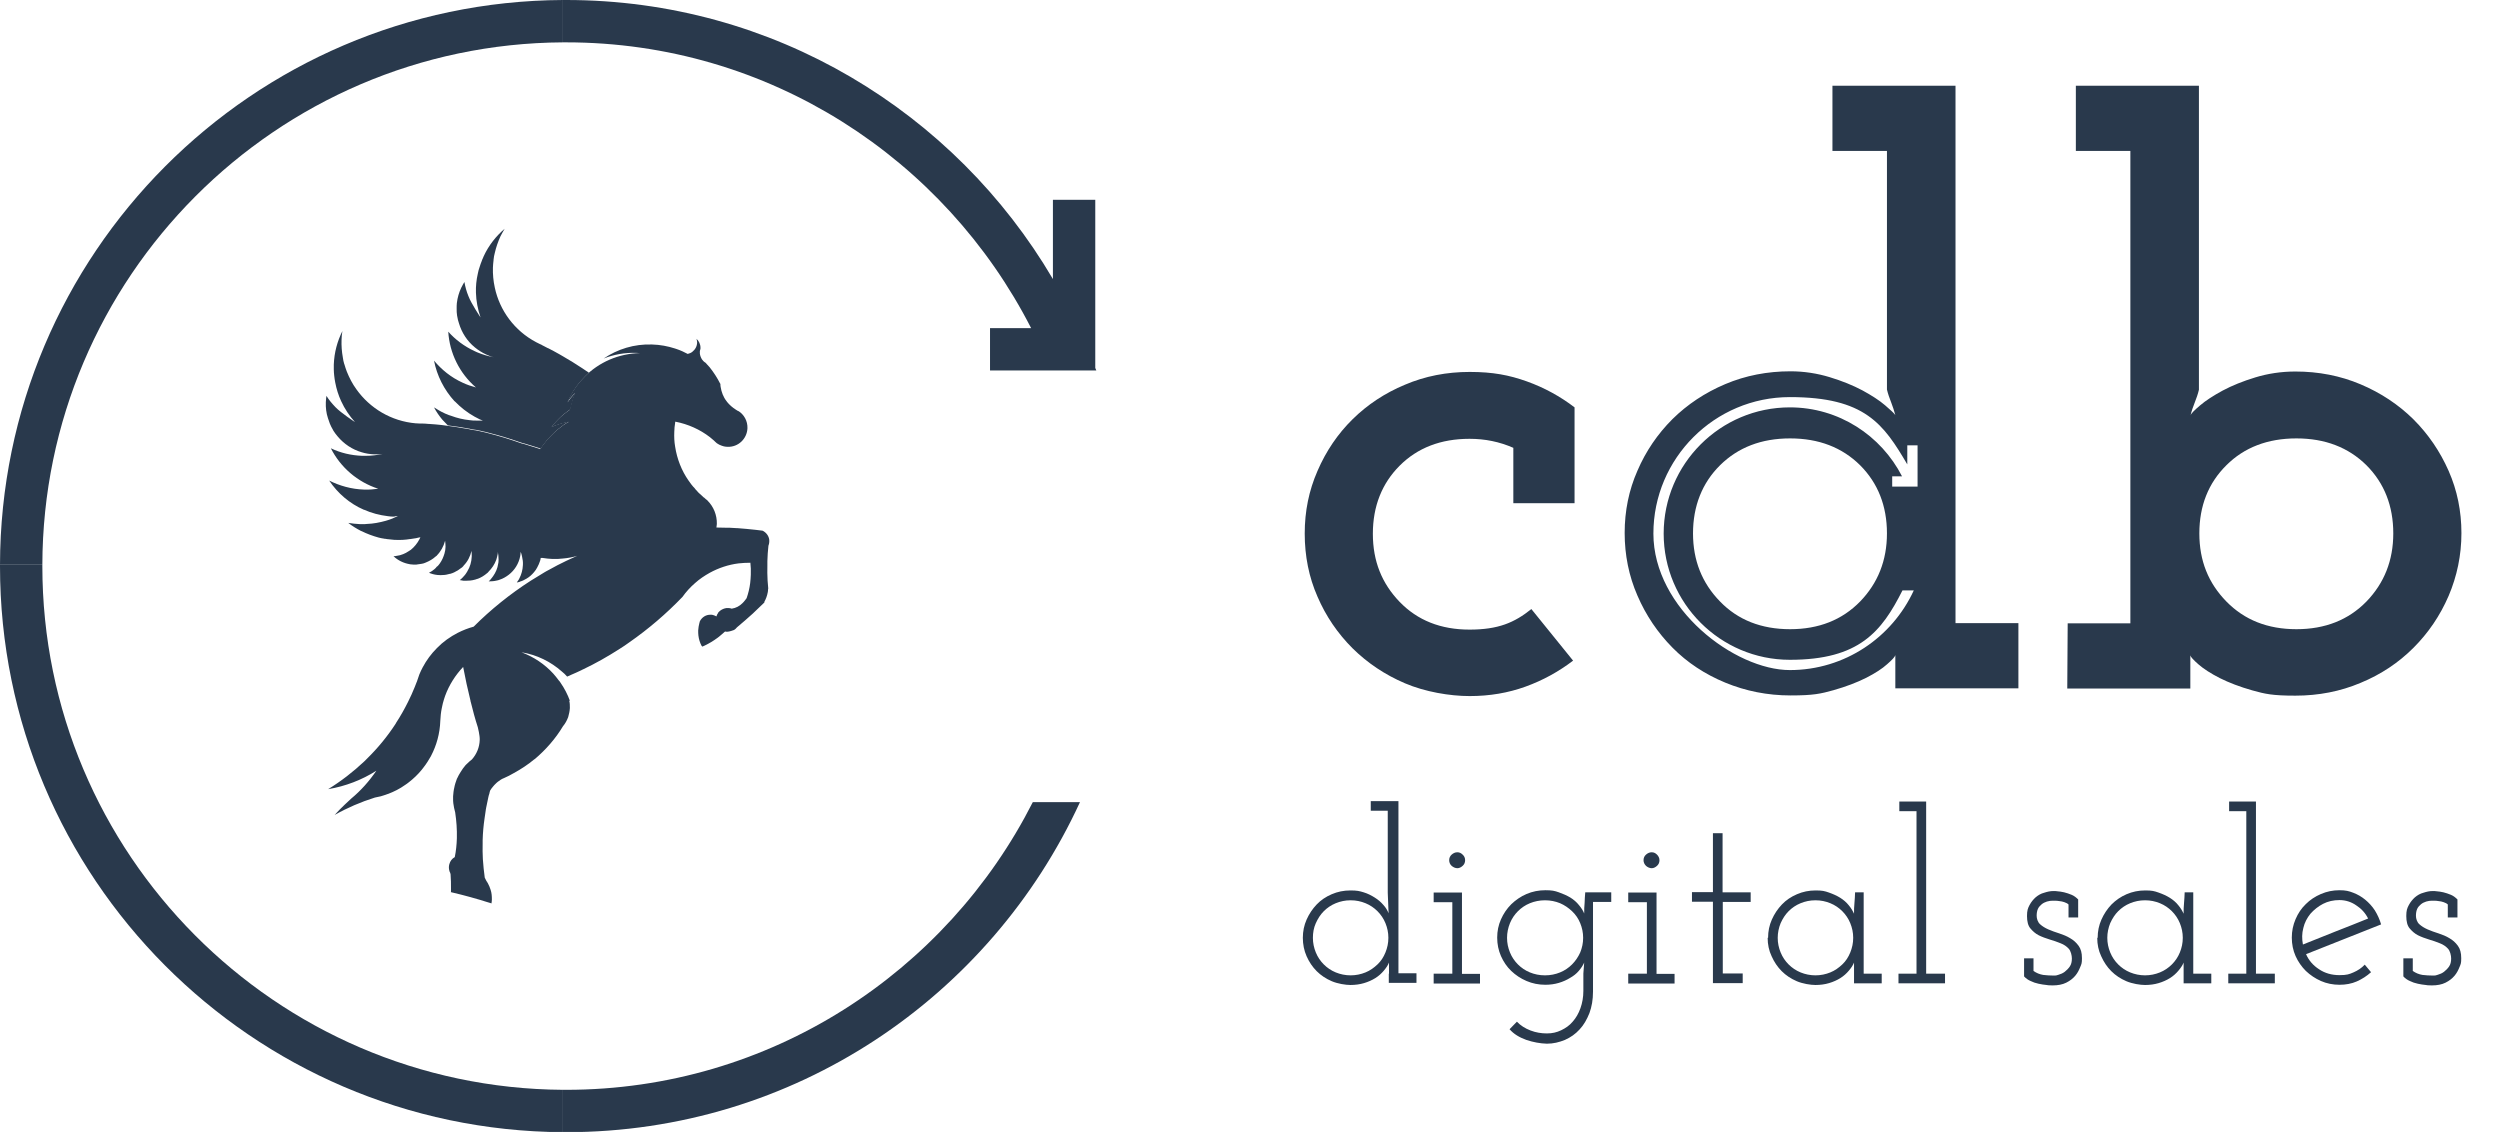 <?xml version="1.0" encoding="UTF-8"?>
<svg id="Logo" xmlns="http://www.w3.org/2000/svg" version="1.1" viewBox="0 0 1192.4 539.9">
  <!-- Generator: Adobe Illustrator 29.1.0, SVG Export Plug-In . SVG Version: 2.1.0 Build 142)  -->
  <defs>
    <style>
      .st0, .st1 {
        fill: #29394c;
      }

      .st1 {
        display: none;
      }
    </style>
  </defs>
  <g id="digital_sales">
    <path class="st0" d="M662.5,464.4c0-.9,0-1.8,0-2.7,0-.9,0-1.8,0-2.6-.5,1.3-1.4,2.6-2.5,3.9s-2.4,2.5-4,3.5-3.4,1.8-5.4,2.4-4.2.9-6.5.9-6.1-.6-8.9-1.8c-2.8-1.2-5.2-2.8-7.2-4.8s-3.6-4.4-4.8-7.1-1.8-5.7-1.8-8.8.6-6,1.8-8.7,2.8-5.1,4.8-7.2,4.4-3.7,7.2-4.9,5.7-1.8,8.9-1.8,4.3.3,6.3.9,3.7,1.5,5.3,2.5,3,2.2,4.1,3.5c1.2,1.3,2,2.7,2.5,4,0-1.6-.2-3.2-.2-4.9,0-1.6-.2-3.2-.2-4.9v-39.1h-8.1v-4.6h13.2v82.1h8.6v4.6h-13.2v-4.4h0ZM626.2,447.3c0,2.5.5,4.8,1.4,7s2.2,4.1,3.8,5.7,3.5,2.9,5.7,3.8,4.6,1.4,7.1,1.4,4.9-.5,7.1-1.4c2.2-.9,4-2.2,5.7-3.8s2.9-3.5,3.8-5.7c.9-2.2,1.4-4.5,1.4-7s-.5-4.8-1.4-7-2.2-4.1-3.8-5.7-3.5-2.9-5.7-3.8-4.5-1.4-7.1-1.4-4.9.5-7.1,1.4c-2.2.9-4.1,2.2-5.7,3.8-1.6,1.6-2.8,3.5-3.8,5.7-1,2.2-1.4,4.6-1.4,7Z"/>
    <path class="st0" d="M683.8,464.4h8.9v-34.1h-8.9v-4.6h13.5v38.8h8.6v4.6h-22.1v-4.7ZM691.2,410.3c0-1.1.4-2,1.2-2.7s1.7-1.1,2.7-1.1,1.8.4,2.5,1.1c.8.7,1.2,1.6,1.2,2.7s-.4,2-1.2,2.7-1.6,1.1-2.5,1.1-1.9-.4-2.7-1.1-1.2-1.7-1.2-2.7Z"/>
    <path class="st0" d="M756.1,425.6h12.4v4.6h-8.7v42.8c0,3.8-.6,7.2-1.7,10.2-1.2,3-2.7,5.7-4.7,7.8-2,2.2-4.3,3.8-7,5-2.7,1.1-5.5,1.8-8.6,1.8-3.2-.1-6.5-.7-9.8-1.8-3.3-1.2-6-2.8-8-5.1l3.5-3.6c1.7,1.8,3.9,3.2,6.5,4.2s5.2,1.4,7.8,1.4,4.7-.5,6.8-1.5,4-2.3,5.5-4.1c1.6-1.8,2.8-3.9,3.7-6.4s1.4-5.3,1.4-8.3v-8.3c0-.8.2-1.7.2-2.6,0-.9.2-1.8.2-2.6-.6,1.4-1.5,2.7-2.6,4s-2.5,2.4-4.1,3.3c-1.6,1-3.4,1.8-5.4,2.4s-4.2.9-6.4.9c-3.2,0-6.2-.6-9-1.8-2.8-1.2-5.2-2.8-7.3-4.8s-3.7-4.4-4.9-7.1-1.8-5.7-1.8-8.8.6-6,1.8-8.7,2.8-5.1,4.9-7.2c2.1-2,4.5-3.7,7.3-4.9,2.8-1.2,5.8-1.8,9-1.8s4.4.3,6.4,1,3.8,1.5,5.5,2.5c1.6,1,3,2.2,4.1,3.6,1.1,1.3,2,2.7,2.5,4,0-1.7,0-3.4.2-5.1,0-1.6.2-3.3.3-5ZM718.8,447.3c0,2.5.5,4.8,1.4,7s2.2,4.1,3.8,5.7,3.5,2.9,5.7,3.8,4.6,1.4,7.2,1.4,5-.5,7.2-1.4,4.1-2.2,5.7-3.8,2.9-3.5,3.9-5.7c.9-2.2,1.4-4.5,1.4-7s-.5-4.8-1.4-7-2.2-4.1-3.9-5.7-3.6-2.9-5.7-3.8c-2.2-.9-4.6-1.4-7.2-1.4s-5,.5-7.2,1.4-4.1,2.2-5.7,3.8-2.9,3.5-3.8,5.7c-.9,2.2-1.4,4.6-1.4,7Z"/>
    <path class="st0" d="M776.6,464.4h8.9v-34.1h-8.9v-4.6h13.5v38.8h8.6v4.6h-22.1v-4.7ZM783.9,410.3c0-1.1.4-2,1.2-2.7s1.7-1.1,2.7-1.1,1.8.4,2.5,1.1,1.2,1.6,1.2,2.7-.4,2-1.2,2.7-1.6,1.1-2.5,1.1-1.9-.4-2.7-1.1c-.8-.8-1.2-1.7-1.2-2.7Z"/>
    <path class="st0" d="M817,397.4h4.6v28.2h13.4v4.6h-13.3v34.1h9.5v4.6h-14.2v-38.8h-10v-4.6h10v-28.1h0Z"/>
    <path class="st0" d="M843.3,447.3c0-3.1.6-6,1.8-8.7s2.8-5.1,4.8-7.2,4.4-3.7,7.2-4.9,5.7-1.8,8.9-1.8,4.3.3,6.3,1,3.8,1.5,5.4,2.5,3,2.2,4.1,3.6c1.1,1.3,1.9,2.7,2.5,4,0-1.7,0-3.4.2-5.1s.2-3.4.3-5.1h4.1v38.8h8.6v4.6h-13.2v-4.6c0-.9,0-1.8,0-2.7,0-.9,0-1.8,0-2.6-.5,1.3-1.4,2.6-2.5,3.9s-2.4,2.5-4,3.5-3.4,1.8-5.4,2.4-4.2.9-6.5.9-6.1-.6-8.9-1.8c-2.8-1.2-5.2-2.8-7.2-4.8s-3.6-4.4-4.8-7.1c-1.3-2.7-1.9-5.7-1.9-8.8ZM847.9,447.3c0,2.5.5,4.8,1.4,7s2.2,4.1,3.8,5.7,3.5,2.9,5.7,3.8,4.6,1.4,7.1,1.4,4.9-.5,7.1-1.4c2.2-.9,4-2.2,5.7-3.8s2.9-3.5,3.8-5.7c.9-2.2,1.4-4.5,1.4-7s-.5-4.8-1.4-7-2.2-4.1-3.8-5.7-3.5-2.9-5.7-3.8-4.5-1.4-7.1-1.4-4.9.5-7.1,1.4c-2.2.9-4.1,2.2-5.7,3.8-1.6,1.6-2.8,3.5-3.8,5.7-.9,2.2-1.4,4.6-1.4,7Z"/>
    <path class="st0" d="M905.5,464.4h8.6v-77.5h-8.2v-4.6h12.8v82.1h9v4.6h-22.2v-4.6h0Z"/>
    <g>
      <path class="st0" d="M969.9,457.1v6c1.4,1,2.9,1.6,4.6,1.9,1.7.2,3.3.3,4.9.3s1.5-.1,2.5-.4,2-.7,2.9-1.4,1.7-1.5,2.4-2.5,1-2.3,1-3.8-.5-3.6-1.5-4.7-2.3-2-3.9-2.6c-1.6-.7-3.3-1.2-5.2-1.8s-3.6-1.2-5.2-2c-1.6-.8-2.9-2-4-3.3s-1.6-3.3-1.6-5.9.4-3.7,1.2-5.2,1.8-2.7,2.9-3.7c1.2-1,2.5-1.8,4.1-2.2,1.5-.5,2.9-.8,4.3-.8s.9,0,1.9.1,2.1.2,3.3.5,2.4.7,3.6,1.2c1.2.5,2.2,1.3,3.1,2.2v8.6h-4.6v-6.2c-.5-.5-1.2-.8-2-1.1s-1.5-.4-2.3-.5c-.7-.1-1.4-.2-2-.2h-1.2c-.9,0-1.8.1-2.8.4-.9.3-1.8.7-2.5,1.3s-1.4,1.3-1.8,2.2-.6,2-.6,3.3.5,3,1.6,4,2.4,1.8,4,2.5,3.3,1.3,5.2,1.9c1.8.6,3.6,1.3,5.2,2.3,1.6.9,2.9,2.1,4,3.6s1.6,3.4,1.6,5.9-.2,2.7-.8,4.2-1.3,2.9-2.4,4.2-2.5,2.4-4.3,3.3-4,1.3-6.5,1.3-1.8-.1-2.9-.2c-1.2-.1-2.4-.3-3.8-.6s-2.6-.7-3.8-1.3c-1.2-.5-2.3-1.3-3.1-2.2v-8.6h4.5Z"/>
      <path class="st0" d="M1000.5,447.3c0-3.1.6-6,1.8-8.7s2.8-5.1,4.8-7.2c2-2,4.4-3.7,7.2-4.9,2.8-1.2,5.7-1.8,8.9-1.8s4.3.3,6.3,1,3.8,1.5,5.4,2.5,3,2.2,4.1,3.6c1.1,1.3,1.9,2.7,2.5,4,0-1.7,0-3.4.2-5.1s.2-3.4.3-5.1h4.1v38.8h8.6v4.6h-13.2v-4.6c0-.9,0-1.8,0-2.7,0-.9,0-1.8,0-2.6-.5,1.3-1.4,2.6-2.5,3.9s-2.4,2.5-4,3.5-3.4,1.8-5.4,2.4-4.2.9-6.5.9-6.1-.6-8.9-1.8c-2.8-1.2-5.2-2.8-7.2-4.8s-3.6-4.4-4.8-7.1c-1.3-2.7-1.9-5.7-1.9-8.8ZM1005.1,447.3c0,2.5.5,4.8,1.4,7s2.2,4.1,3.8,5.7,3.5,2.9,5.7,3.8,4.6,1.4,7.1,1.4,4.9-.5,7.1-1.4,4.1-2.2,5.7-3.8,2.9-3.5,3.8-5.7,1.4-4.5,1.4-7-.5-4.8-1.4-7-2.2-4.1-3.8-5.7-3.5-2.9-5.7-3.8-4.5-1.4-7.1-1.4-4.9.5-7.1,1.4-4.1,2.2-5.7,3.8c-1.6,1.6-2.8,3.5-3.8,5.7-.9,2.2-1.4,4.6-1.4,7Z"/>
      <path class="st0" d="M1062.8,464.4h8.6v-77.5h-8.2v-4.6h12.8v82.1h9v4.6h-22.2v-4.6h0Z"/>
      <path class="st0" d="M1135.7,440.9c-6,2.4-12,4.8-17.9,7.1-5.9,2.3-11.9,4.7-17.9,7.1,1.3,3,3.4,5.4,6.2,7.2,2.8,1.9,6.1,2.8,9.7,2.8s4.6-.4,6.7-1.3,3.9-2.1,5.4-3.7c.5.6,1,1.2,1.5,1.8.5.6,1,1.2,1.5,1.8-2,1.8-4.3,3.3-6.8,4.4s-5.3,1.6-8.3,1.6-6.1-.6-8.8-1.8c-2.7-1.2-5.1-2.8-7.2-4.8-2-2-3.7-4.4-4.9-7.1-1.2-2.7-1.8-5.7-1.8-8.8s.6-6,1.8-8.8c1.2-2.8,2.8-5.2,4.9-7.2,2-2,4.4-3.6,7.2-4.8s5.7-1.8,8.8-1.8,4.5.4,6.6,1.2,4,1.9,5.7,3.3,3.3,3.1,4.6,5.1c1.3,2.1,2.3,4.3,3,6.7ZM1115.8,429.3c-2.8,0-5.5.6-7.8,1.8-2.3,1.2-4.3,2.8-6,4.7-1.6,2-2.8,4.2-3.4,6.8-.7,2.6-.7,5.2-.2,7.9,5.2-2.1,10.3-4.1,15.5-6.2,5.2-2,10.4-4.1,15.6-6.2-1.3-2.6-3.2-4.7-5.7-6.3-2.3-1.6-5-2.5-8-2.5Z"/>
      <path class="st0" d="M1150.8,457.1v6c1.4,1,2.9,1.6,4.6,1.9,1.7.2,3.3.3,4.9.3s1.5-.1,2.5-.4,2-.7,2.9-1.4,1.7-1.5,2.4-2.5c.7-1,1-2.3,1-3.8s-.5-3.6-1.5-4.7-2.3-2-3.9-2.6c-1.6-.7-3.3-1.2-5.2-1.8s-3.6-1.2-5.2-2-2.9-2-4-3.3-1.6-3.3-1.6-5.9.4-3.7,1.2-5.2,1.8-2.7,2.9-3.7c1.2-1,2.5-1.8,4.1-2.2,1.5-.5,2.9-.8,4.3-.8s.9,0,1.9.1,2.1.2,3.3.5c1.2.3,2.4.7,3.6,1.2s2.2,1.3,3.1,2.2v8.6h-4.6v-6.2c-.5-.5-1.2-.8-2-1.1s-1.5-.4-2.3-.5c-.7-.1-1.4-.2-2-.2h-1.2c-.9,0-1.8.1-2.8.4-.9.3-1.8.7-2.5,1.3s-1.4,1.3-1.8,2.2-.6,2-.6,3.3.5,3,1.6,4,2.4,1.8,4,2.5,3.3,1.3,5.2,1.9c1.8.6,3.6,1.3,5.2,2.3,1.6.9,2.9,2.1,4,3.6s1.6,3.4,1.6,5.9-.2,2.7-.8,4.2-1.3,2.9-2.4,4.2-2.5,2.4-4.3,3.3-4,1.3-6.5,1.3-1.8-.1-2.9-.2c-1.2-.1-2.4-.3-3.8-.6s-2.6-.7-3.8-1.3c-1.2-.5-2.3-1.3-3.1-2.2v-8.6h4.5Z"/>
    </g>
  </g>
  <g id="Logo1" data-name="Logo">
    <g>
      <path class="st0" d="M750.3,315.1c-6.8,5.2-14.4,9.4-22.7,12.4s-17.1,4.5-26.6,4.5-21.3-2-30.9-6.1c-9.6-4.1-17.9-9.7-25-16.7-7.1-7.1-12.7-15.3-16.7-24.6-4.1-9.3-6.1-19.4-6.1-30.1s2-20.5,6.1-29.9c4.1-9.5,9.7-17.7,16.7-24.6,7.1-7,15.4-12.5,25-16.5,9.6-4.1,19.9-6.1,30.9-6.1s18.8,1.5,27.2,4.5,16,7.2,22.8,12.4v45.7h-29.2v-26.4c-6.6-2.9-13.5-4.3-20.9-4.3-13.7,0-24.8,4.3-33.3,12.8s-12.8,19.4-12.8,32.5,4.3,23.7,12.8,32.5,19.6,13.2,33.3,13.2,21.4-3.3,29.5-9.8l19.9,24.6Z"/>
      <path class="st0" d="M932.7,297.3V40.9h-58.7v31.1h26v113.8c.5,2.1,1.2,4.1,2,6.1s1.4,4,2,6.1c-.5-.8-2.2-2.4-4.9-4.7-2.8-2.4-6.4-4.7-10.8-7.1-4.5-2.4-9.7-4.5-15.6-6.3-5.9-1.8-12.2-2.8-18.7-2.8-11,0-21.4,2-31.1,6.1s-18.1,9.7-25.2,16.7c-7.1,7.1-12.7,15.3-16.7,24.6-4.1,9.3-6.1,19.2-6.1,29.7s2,20.5,6.1,29.9c4.1,9.5,9.7,17.7,16.7,24.8s15.5,12.7,25.2,16.7,20.1,6.1,31.1,6.1,14.4-.8,20.5-2.5c6-1.7,11.2-3.7,15.6-5.9,4.3-2.2,7.7-4.4,10-6.5,2.4-2.1,3.7-3.5,3.9-4.3v15.8h58.7v-31.1h-30ZM914.6,232.1h-12.1v-4.9h4.7c-10-19.5-30.2-32.9-53.5-32.9-33.2,0-60.2,27-60.2,60.2s27,60.2,60.2,60.2,43.8-13.5,53.7-33.1h5.4c-10.3,22.4-32.9,38-59.1,38s-65.1-29.2-65.1-65.1,29.2-65.1,65.1-65.1,44.7,12.9,56,32.1v-9.1h4.9v19.3c0,.2,0,.3,0,.4h0ZM900,254.4c0,12.9-4.3,23.7-12.8,32.5-8.6,8.8-19.7,13.2-33.4,13.2s-24.9-4.4-33.4-13.2c-8.6-8.8-12.9-19.6-12.9-32.5s4.3-24,12.9-32.5c8.6-8.5,19.7-12.8,33.4-12.8s24.8,4.3,33.4,12.8c8.5,8.5,12.8,19.4,12.8,32.5Z"/>
      <path class="st0" d="M986.2,297.3h29.9V72h-26v-31.1h58.7v145c-.5,2.1-1.2,4.1-2,6.1s-1.5,4-2,6.1c.2-.8,1.8-2.4,4.5-4.7,2.8-2.4,6.4-4.7,10.8-7.1,4.5-2.4,9.7-4.5,15.6-6.3s12.3-2.8,19.1-2.8c11,0,21.4,2,31.1,6.1s18.1,9.7,25.2,16.7c7.1,7.1,12.7,15.3,16.8,24.6,4.1,9.3,6.1,19.2,6.1,29.7s-2.1,20.5-6.1,29.9c-4.1,9.5-9.7,17.7-16.8,24.8s-15.5,12.7-25.2,16.7c-9.7,4.1-20.1,6.1-31.1,6.1s-14.4-.8-20.5-2.5c-6-1.7-11.2-3.7-15.6-5.9-4.3-2.2-7.7-4.4-10.1-6.5s-3.7-3.5-3.9-4.3v15.8h-58.7l.2-31.1h0ZM1141.5,254.4c0-13.1-4.3-24-12.8-32.5-8.6-8.5-19.7-12.8-33.4-12.8s-24.9,4.3-33.4,12.8c-8.6,8.5-12.9,19.4-12.9,32.5s4.3,23.7,12.9,32.5,19.7,13.2,33.4,13.2,24.8-4.4,33.4-13.2c8.5-8.8,12.8-19.6,12.8-32.5Z"/>
    </g>
    <path id="weißer_Kreis" class="st1" d="M902.5,232.1h12.2c0-.1,0-.2,0-.3v-19.3h-4.9v9.1c-11.3-19.2-32.1-32.1-56-32.1-36,0-65.1,29.2-65.1,65.1s29.2,65.1,65.1,65.1,48.8-15.6,59.1-38h-5.4c-10,19.6-30.3,33.1-53.7,33.1-33.2,0-60.2-27-60.2-60.2s27-60.2,60.2-60.2,43.5,13.4,53.5,32.9h-4.7v4.8h0Z"/>
  </g>
  <g id="Pegasus">
    <path class="st0" d="M189.8,246.1c-.9.4-1.7.8-2.6,1.2-1,.4-2.1.8-3.2,1.1-2.9.8-5.9,1.4-9,1.5-.7.1-1.3.1-2,.1h-1.2c-2-.1-3.9-.3-5.7-.6,1.9,1.5,3.9,2.7,6,3.8.1.1.2.1.3.1,2.6,1.3,5.3,2.3,8.2,3.1.8.2,1.7.4,2.5.5h0c.3.1.5.1.8.1.5.1,1,.2,1.4.2,1,.1,1.9.2,2.9.3h.4c2.4.1,4.7,0,7-.4h.2c.6-.1,1.2-.2,1.9-.3.2,0,.5-.1.7-.1h0c.4-.1.9-.2,1.3-.3.3,0,.5-.1.8-.2h0c-.1.4-.3.7-.5,1.1-1,1.9-2.4,3.6-4,4.9,0,0-1.8,1.2-2.4,1.5-.4.2-.9.4-1.3.6-1,.4-2,.7-3,.8-.5.1-1,.2-1.6.2h0c2.1,2,4.8,3.3,7.7,3.8.2,0,.4.1.6.1h.2c.4,0,.7.1,1.1.1h.7c.4,0,.8,0,1.1-.1.7-.1,1.4-.2,2.1-.3.6-.1,1.3-.3,1.9-.6,1.7-.7,3.3-1.6,4.6-2.8.1-.1.2-.2.4-.3h.1c0-.1.1-.1.1-.2,1.9-1.9,3.3-4.4,4-7.1.1.9.2,1.9.2,2.9s-.2,2.2-.5,3.2c-.5,1.7-1.2,3.3-2.2,4.7-.1.2-.2.3-.3.4-.3.4-.6.8-1,1.1h-.1c-.4.5-.7.9-1.1,1.2-.8.7-1.7,1.3-2.7,1.8.3.1.5.2.8.3,1.4.5,2.9.8,4.4.8h.7c1.1,0,2.2-.1,3.2-.4.3-.1.5-.1.8-.2h.2c.7-.2,1.3-.4,1.9-.7,1.3-.6,2.4-1.3,3.5-2.2,0,0,.1-.1.2-.1.2-.2.4-.4.6-.6s.2-.2.2-.3c1.9-1.9,3.2-4.4,3.8-7.1v.4c.1.7.1,1.5.1,2.3-.1,2.6-.8,5-2.1,7.1,0,.1-.1.2-.1.2-.5.8-1,1.6-1.7,2.3h-.1c-.1.2-.2.4-.4.5-.2.2-.4.4-.5.5-.3.2-.5.5-.8.7h0c.2,0,.5.1.7.1.6.2,1.3.2,1.9.2h.2c1.5,0,2.9-.1,4.3-.5.4-.1.8-.2,1.2-.4h.2c1.6-.6,3.1-1.5,4.5-2.7.3-.2.5-.4.7-.7,1.6-1.6,2.9-3.5,3.7-5.7h0c.3-.9.5-1.8.7-2.8,0-.3.1-.5,0-.8v-.2c.3,1.2.4,2.5.4,3.8s-.1,1.3-.2,1.9c-.3,2.2-1.2,4.2-2.4,5.9-.2.3-.4.5-.6.8-.4.6-1,1.2-1.5,1.7,1.3,0,2.6-.1,3.8-.4.5-.1,1-.2,1.4-.4,1.6-.5,3.1-1.4,4.4-2.4,2.7-2.1,4.7-5.2,5.4-8.8.1-.6.2-1.2.2-1.8v-.3c.1.2.2.5.3.7h0c.2.6.3,1.1.4,1.6.3,1.3.5,2.6.4,4-.1,2.3-.7,4.5-1.7,6.4-.2.5-.5.9-.8,1.3-.1.1-.1.2-.2.3-.1.1-.1.2-.2.3.3,0,.7-.1,1-.2.2,0,.4-.1.5-.2,1.1-.3,2.1-.8,3.1-1.4,1.4-.8,2.6-1.9,3.6-3.1.6-.7,1.1-1.4,1.5-2.2.6-1,1-2.1,1.4-3.2.1-.5.3-.9.3-1.4h.8s-.1,0,0,0c1.6.3,3.2.4,4.8.5h.7c1.4,0,2.8,0,4.2-.2,2.4-.2,4.7-.6,6.9-1.3-1.8.8-3.5,1.6-5.2,2.4-2.8,1.3-5.6,2.8-8.3,4.3-.7.4-1.4.7-2,1.1-2.2,1.3-4.5,2.7-6.7,4.1-9.8,6.3-19,13.7-27.2,21.9-2.6.7-5.1,1.7-7.5,2.9-3.7,1.9-7.1,4.3-10,7.3-2.7,2.7-5,5.8-6.8,9.2-.6,1.1-1.1,2.2-1.6,3.4h0c-.4,1.2-.8,2.3-1.2,3.5,0,0,0,.1-.1.2-.3.8-.6,1.5-.9,2.3-1,2.4-2,4.8-3.2,7.1-1.7,3.4-3.6,6.8-5.7,10-.1.1-.1.2-.2.4-3.9,6-8.5,11.6-13.6,16.6-.4.4-.9.9-1.3,1.3-5.3,5-11.1,9.5-17.3,13.3,8.3-1.4,16.1-4.4,23-8.8-3.4,5-7.4,9.5-12,13.3,0,0-5.5,5-7.9,7.8,6-3.4,12.5-6.2,19.2-8.3,1-.2,1.9-.4,2.8-.6,1.1-.3,2.2-.7,3.3-1.1h.1c2.9-1.1,5.7-2.5,8.2-4.3.6-.4,1.2-.8,1.8-1.3,2.2-1.7,4.3-3.7,6.1-5.9.2-.3.5-.6.7-.9.8-1,1.5-2,2.2-3.1.5-.8,1-1.7,1.5-2.5,0,0,.1-.1.1-.2h0c2.6-5,4.2-10.6,4.4-16.7.1-2,.3-4.1.7-6,.2-.8.3-1.6.5-2.3.3-1.2.7-2.4,1.1-3.6,1.9-5.2,4.9-9.9,8.6-13.8,1,5.4,2.2,10.8,3.5,16.1,0,.2,0,.3.1.5,1,4.1,2.1,8.2,3.4,12.2,0,0,1,3.9.9,6-.1,3.6-1.5,6.8-3.7,9.3h0c-.9.7-1.7,1.4-2.5,2.2-.2.2-.4.4-.6.6h0c-.9,1-1.6,2.1-2.3,3.2-.3.5-.6,1-.9,1.5l-.6,1.2c0,.1-.1.2-.1.3h-.1c-.6,1.6-1.1,3.1-1.4,4.8,0,.1-.1.3-.1.4-.1.4-.1.9-.2,1.3-.1.7-.1,1.4-.2,2.1v1c0,.8,0,1.5.1,2.3.2,1.5.5,3,.9,4.4.6,4,.9,8.1.8,12.3-.1,3.1-.4,6.1-1,9-1.3.7-2.2,1.9-2.6,3.4-.1.4-.2.9-.2,1.3s0,.9.1,1.3c.1.6.3,1.2.6,1.7,0,.2,0,.3.1.5.2,2.3.2,4.7.2,7s0,1-.1,1.5c6.4,1.5,12.6,3.2,18.8,5.2.2,0,.4.1.6.2.1-.6.2-1.3.2-1.9,0-1.6-.1-3.1-.6-4.6-.3-1.1-.8-2.1-1.3-3.1-.2-.5-.5-.9-.8-1.3l.8,1.3c-.3-.4-.6-.8-.8-1.3-.3-.5-.5-.9-.7-1.4h0c-.4-2.9-.7-5.9-.9-8.8-.1-2.5-.2-5-.1-7.5h0v-1.6c.1-3.5.4-6.9.9-10.3.2-1.4.4-2.8.6-4.1,0-.2,0-.3.1-.5v-.2c.4-1.8.7-3.5,1.1-5.3.1-.6.3-1.2.5-1.8.1-.5.2-1,.4-1.5h0c.4-.7.9-1.3,1.4-1.9.3-.4.7-.8,1-1.1.4-.4.8-.8,1.2-1.1.9-.7,1.9-1.4,3-1.8,1.6-.7,3.2-1.5,4.7-2.4,3.5-1.9,6.8-4.1,9.8-6.6h.1c5.3-4.5,9.9-9.7,13.5-15.7.9-1.4,1.7-2.9,2.5-4.4l-2.5,4.4c1.1-1.3,1.9-2.8,2.5-4.4h0c.4-1.4.7-2.8.8-4.3,0-1.2,0-2.4-.3-3.5h.3c-1.1-3-2.6-5.9-4.4-8.5-.3-.5-.6-.9-1-1.3-.8-1.1-1.6-2.1-2.5-3.1-4.1-4.5-9.3-8-15.2-10.2,7.4,1.2,14,4.5,19.3,9.2.9.7,1.7,1.5,2.5,2.4.4-.2.8-.3,1.2-.5s.4-.2.6-.3c1.7-.7,3.4-1.5,5.1-2.3,0,0,.1,0,.1-.1.2-.1.4-.2.5-.2,6.1-2.9,11.9-6.2,17.5-9.8,1.6-1,3.1-2,4.6-3.1,9.2-6.4,17.7-13.7,25.4-21.7,1.7-2.4,3.7-4.6,6-6.6h0c2.1-1.9,4.5-3.5,7-4.9,4.2-2.3,8.9-3.9,13.8-4.5,1.8-.2,3.7-.3,5.6-.3.2,1.8.3,3.8.2,5.7h0c0,1.4-.2,2.7-.3,4h0c-.3,2.5-.9,4.9-1.7,7.2,0,0-1.2,1.7-2,2.4-1.4,1.4-3.1,2.3-5.1,2.6-.5-.2-1.1-.3-1.7-.3s-1.2,0-1.7.2c-1,.3-1.9.8-2.6,1.5s-.4.4-.5.7c-.2.3-.4.5-.5.8s-.2.5-.3.8c-.5-.3-1.1-.5-1.7-.7-.3-.1-.7-.1-1-.1-2.3-.1-4.2,1.2-5.2,3.1,0,0-.5,1.8-.6,2.6-.1.6-.1,1.2-.2,1.8,0,.8,0,1.6.1,2.4.2,1.7.7,3.4,1.5,4.9l.4.4c.4-.2.7-.3,1.1-.5,2.1-1,4.1-2.2,6-3.6.3-.2.5-.4.8-.6.4-.3.9-.7,1.3-1.1.5-.4,1.1-.9,1.6-1.4.4.1.8.1,1.1.1.9,0,2.9-.7,3.1-.8.6-.3,1.1-.8,1.5-1.3,2.6-2.2,5.2-4.4,7.7-6.7l.3-.3c1.6-1.5,3.2-3,4.7-4.5s.2-.3.2-.4h0c.9-1.5,1.5-3.2,1.8-4.9.1-.4.1-.8.1-1.2.1-.2.1-.4.1-.7h0c-.1-1.3-.2-2.4-.3-3.6-.1-2.4-.2-4.9-.1-7.3v-2c.1-2.5.2-4.9.5-7.3.2-.6.4-1.2.4-1.8v-1c-.2-1.9-1.5-3.6-3.2-4.4h0c-1.1-.1-2.2-.3-3.3-.4-2.9-.3-5.7-.6-8.6-.8h-.3c-.6,0-1.2-.1-1.8-.1-1-.1-2-.1-3.1-.1-1.6,0-3.3-.1-4.9-.1.1-.5.1-1.1.2-1.7.1-4.3-1.6-8.3-4.4-11.1-.1-.2-.3-.3-.5-.5h-.1c-.4-.4-.7-.7-1.1-1h-.1c-.6-.5-1.1-1-1.6-1.5-.4-.3-.8-.7-1.1-1-.2-.2-.4-.4-.5-.6-.4-.3-.7-.7-1-1.1-.1-.1-.3-.3-.4-.5-.2-.2-.3-.3-.5-.5-.7-.8-1.3-1.6-1.9-2.5-.1-.1-.2-.3-.3-.4-3.3-4.7-5.5-10.3-6.4-16.2-.4-2.3-.5-4.6-.4-7,0-1.5.2-2.9.4-4.3,0-.2,0-.4.1-.6,6.1,1.2,11.7,3.7,16.5,7.4.6.5,1.9,1.6,1.9,1.6h0s1,1,1.4,1.3h0c.7.5,1.5.9,2.4,1.2.3.1.6.2,1,.3.5.1,1.1.2,1.7.2h0c5.1.2,9.3-3.8,9.5-8.9.1-3.4-1.6-6.4-4.2-8.1h-.1c-.4-.2-.8-.4-1.2-.7h0c-1.6-1-3.1-2.3-4.3-3.8,0-.1-.1-.2-.2-.3-1.5-1.9-2.4-4.3-2.8-6.8-.1-.4-.1-.9-.1-1.3s0-.1-.1-.2c-1.4-2.8-3.1-5.4-5-7.8-.7-.8-1.3-1.5-2-2.2-.7-.4-1.3-1-1.7-1.6-.5-.8-.9-1.8-1-2.8h0v-1.2h0c.1-.2.1-.5.2-.7.1-.3.1-.5.1-.8h0c0-1.8-.8-3.3-1.9-4.3h0c.2.5.2,1.1.3,1.6,0,1.9-.9,3.5-2.3,4.6-.6.5-1.4.8-2.2,1-1.7-.9-3.4-1.7-5.2-2.3-.3-.1-.6-.2-.9-.3-3.4-1.1-7.1-1.8-10.9-1.9-8.5-.3-16.5,2.2-23.1,6.7,4.8-1.9,10.1-2.9,15.6-2.7.6,0,1.2.1,1.8.1-10.3.2-19.7,4.4-26.5,11.3-2.9,2.9-5.4,6.2-7.2,9.9-.1.2-.2.4-.3.5-.2.5-.5,1.1-.8,1.7,0,.1-.1.2-.1.3.1-.1.1-.2.2-.3.2-.3.4-.5.6-.8s.4-.5.6-.8c.8-1,1.6-1.9,2.5-2.8-.5,1-.9,2-1.2,3-.2.7-.4,1.4-.6,2.1-.3.9-.5,1.9-.7,2.9-.5.3-1,.7-1.4,1-.6.5-1.2.9-1.8,1.4-.9.7-1.7,1.5-2.5,2.3s-1.5,1.6-2.2,2.4c-.4.4-.8.9-1.1,1.3.4-.1.7-.3,1-.4.5-.2.9-.4,1.3-.5.9-.3,1.8-.6,2.7-.9.8-.2,1.6-.4,2.4-.6.3-.1.6-.1.9-.2h.1s-.1,0-.1.1c-.3.2-.6.3-.9.5-.9.5-1.8,1.1-2.6,1.8-1.2.8-2.3,1.8-3.4,2.8-.2.2-.4.4-.6.6-2.3,2.2-4.3,4.6-6,7.2-.2-.1-.4-.1-.5-.2-2.1-.7-4.2-1.3-6.4-2-.6-.2-1.3-.4-1.9-.5-5.3-1.9-10.8-3.6-16.4-5-.9-.2-1.8-.5-2.6-.6-.6-.2-1.2-.3-1.8-.4-.7-.2-1.4-.3-2.2-.4h0c-.2,0-.5-.1-.7-.1-.3-.1-.7-.1-1-.2-.3-.1-.7-.2-1-.2-3.4-.6-6.9-1.2-10.3-1.6-.7-.1-1.5-.2-2.2-.3-1.9-.2-3.9-.4-5.8-.5h-.3c-1-.1-2-.2-3-.2h-1.2c-.6,0-1.2-.1-1.8-.1h-.2c-11.7-1-21.9-7.2-28.3-16.2-1.9-2.6-3.4-5.5-4.6-8.5-.4-1.1-.8-2.2-1.1-3.3,0-.1,0-.2-.1-.2-.3-1.1-.6-2.2-.7-3.3-.5-2.7-.7-5.5-.6-8.4,0-1.4.2-2.8.4-4.1h0c-2.4,4.8-3.9,10.2-4.1,16v2.3c0,1,.1,2,.2,3,.1,1.1.3,2.2.5,3.3.6,3.1,1.5,6,2.8,8.8,1.7,3.7,3.9,7,6.6,10,0,0-6.6-4.3-9.3-7.1-1.6-1.7-3.1-3.4-4.3-5.4,0,0-.3,2-.3,3-.1,2.6.2,5.2,1,7.6h0c.3.9.6,1.7.9,2.6.4,1,.9,2,1.5,3,.1.1.2.3.2.4.6.9,1.2,1.8,2,2.7,3,3.6,7,6.3,11.5,7.6,1.9.6,3.9.9,6,1,1.4,0,2.7,0,4-.2h.1-.1c-2.7.6-5.5.9-8.3.9h-1.4c-5.4-.2-10.4-1.4-15-3.6,4.6,9.1,12.7,16.1,22.6,19.3-2.2.3-4.5.5-6.8.4-6-.2-11.6-1.8-16.6-4.3,4.1,6.1,9.8,11,16.5,13.9h.1c3.6,1.6,7.4,2.6,11.5,3.1.8.1,1.7.2,2.5.2h.3c.9-.3,1.4-.3,1.9-.3h0"/>
    <path class="st0" d="M280.9,177.8c-.6.5-1.2,1.1-1.8,1.7-2.9,2.9-5.4,6.2-7.2,9.9-.1.2-.2.4-.3.5-.2.5-.5,1.1-.8,1.7,0,.1-.1.2-.1.3.1-.1.1-.2.2-.3.2-.3.4-.5.6-.8s.4-.5.6-.8c.8-1,1.6-1.9,2.5-2.8-.5,1-.9,2-1.2,3-.2.7-.4,1.4-.6,2.1-.3.9-.5,1.9-.7,2.9-.5.3-1,.7-1.4,1-.6.5-1.2.9-1.8,1.4-.9.7-1.7,1.5-2.5,2.3s-1.5,1.6-2.2,2.4c-.4.4-.8.9-1.1,1.3.4-.1.7-.3,1-.4.5-.2.9-.4,1.3-.5.9-.3,1.8-.6,2.7-.9.8-.2,1.6-.4,2.4-.6.3-.1.6-.1.9-.2h.1s-.1,0-.1.1c-.3.2-.6.3-.9.5-.9.5-1.8,1.1-2.6,1.8-1.2.8-2.3,1.8-3.4,2.8-.2.2-.4.4-.6.6-2.3,2.2-4.3,4.6-6,7.2-.2-.1-.4-.1-.5-.2-2.1-.7-4.2-1.3-6.4-2-.6-.2-1.3-.4-1.9-.5-5.3-1.9-10.8-3.6-16.4-5-.9-.2-1.8-.5-2.6-.6-.6-.2-1.2-.3-1.8-.4-.7-.2-1.4-.3-2.2-.4h0c-.2,0-.5-.1-.7-.1-.3-.1-.7-.1-1-.2-.3-.1-.7-.2-1-.2-3.2-.6-6.5-1.1-9.8-1.5-.8-.8-1.6-1.6-2.4-2.5,0-.1-.1-.1-.2-.2-1.5-1.8-2.9-3.8-4-5.9,1.6,1,3.2,2,5,2.8,0,0,.1.1.2.1.3.1.6.3,1,.4.6.3,1.2.5,1.9.7,2.9,1.1,5.9,1.8,8.9,2.1,1.1.2,2.2.2,3.4.2h2.9c-.5-.2-1-.4-1.5-.6-.1,0-.2-.1-.2-.1-.8-.4-1.5-.8-2.3-1.2-3.6-2-6.7-4.5-9.4-7.3h-.1c-5-5.5-8.4-12.2-9.8-19.4,3.6,4.3,8.1,8,13.6,10.5,2.1,1,4.2,1.7,6.4,2.3-7.9-6.8-12.6-16.5-13.2-26.6,3.4,3.8,7.5,6.9,12.4,9.2.4.2.8.4,1.3.6,2.6,1.1,5.3,1.9,8,2.4-1.3-.3-2.5-.8-3.8-1.4-1.9-.9-3.6-2-5.2-3.3-3.7-3-6.3-7.1-7.6-11.5-.4-1.1-.6-2.1-.8-3.2,0-.2-.1-.3-.1-.5-.2-1.1-.2-2.2-.2-3.3s0-1.8.1-2.7h0c.3-2.5,1-5,2.1-7.3.4-.9,1.5-2.7,1.5-2.7.4,2.3,1,4.5,1.9,6.7,1.4,3.7,5.8,10.2,5.8,10.2-1.3-3.8-2.1-7.8-2.2-11.8-.1-3,.2-6.1.9-9.1.2-1.1.5-2.2.9-3.3.3-.9.6-1.9,1-2.8.1-.3.2-.7.4-1,.2-.4.3-.8.5-1.2,2.4-5.2,5.9-9.6,10-13.1-.7,1.2-1.4,2.4-2,3.6-1.2,2.6-2.1,5.3-2.7,7.9-.3,1.1-.5,2.2-.6,3.3v.2c-.2,1.2-.2,2.3-.3,3.5-.1,3.2.2,6.4.9,9.6,2.3,10.8,9.3,20.5,19.7,26,.1,0,.1.1.2.1.5.3,1.1.6,1.6.8.2.1.5.2.7.3.1.1.2.1.3.2.9.5,1.8.9,2.7,1.4.1,0,.2.1.3.1,1.7.9,3.5,1.8,5.2,2.8.6.4,1.3.7,1.9,1.1,3,1.7,6,3.6,8.9,5.5.3.2.6.4.9.6.3.2.6.4.9.6.2.1.4.3.6.4h0c.1,0,.6.4,1,.7Z"/>
  </g>
  <g id="Kreis_bunt">
    <path class="st0" d="M268.5,20.2V0C120.2.8.3,121.1,0,269.4h20.2c.3-137,111.4-248.4,248.3-249.2Z"/>
    <path class="st0" d="M270,20.2c96.8,0,180.5,55.5,221.8,136.3h-19.6v20.2h50.7c-.2-.4-.3-.8-.5-1.2v-80.2h-20.2v37.8C455.4,53.5,369.1,0,270,0h-1.5v20.2h1.5Z"/>
    <path class="st0" d="M20.2,270v-.6H0v.6c0,148.6,120.1,269.1,268.5,270v-20.2c-137.1-.9-248.3-112.6-248.3-249.8Z"/>
    <polygon class="st0" points="20.2 269.4 0 269.4 0 269.4 20.2 269.4"/>
    <path class="st0" d="M268.5,269.4h0Z"/>
    <path class="st0" d="M270,540c108.9,0,202.4-64.6,245.1-157.4h-22.5c-41.2,81.2-125.4,137.2-222.6,137.2h-1.5v20.2c.5,0,1,0,1.5,0Z"/>
  </g>
</svg>